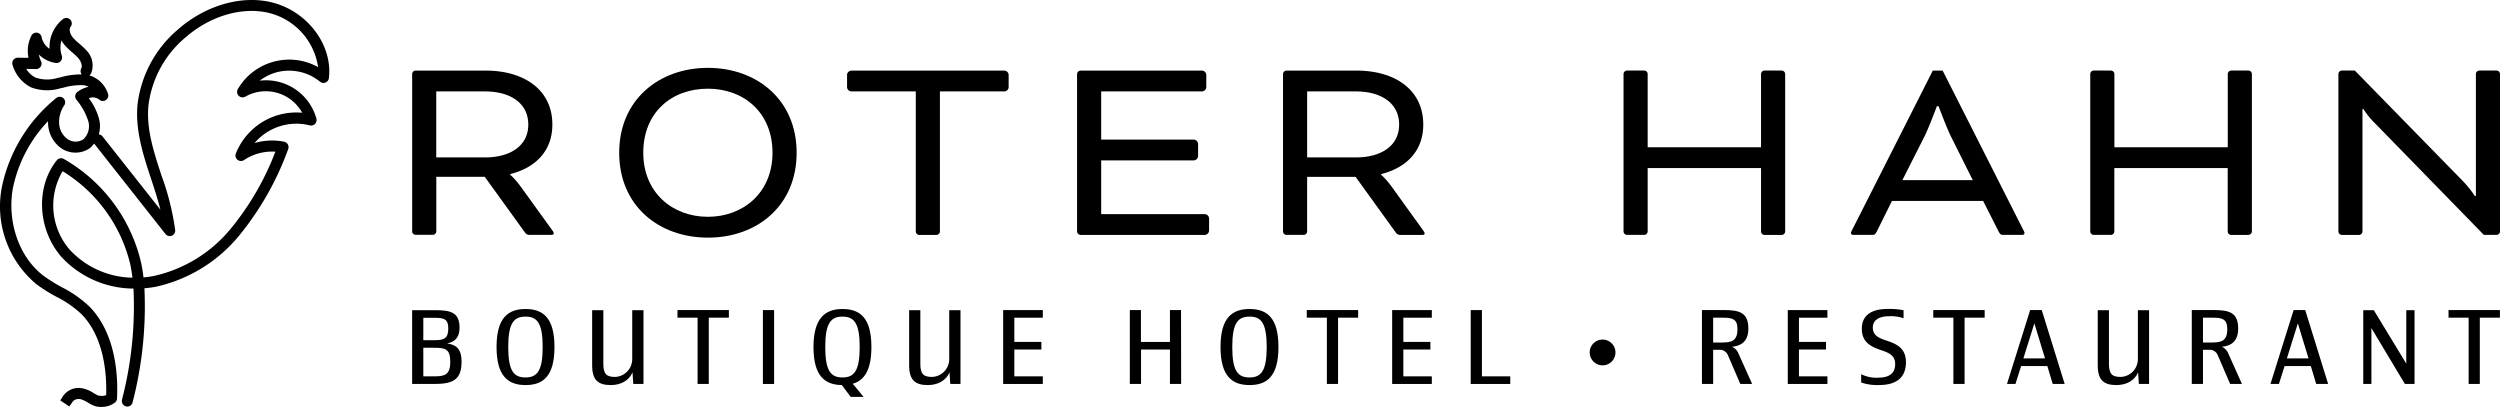 <svg xmlns="http://www.w3.org/2000/svg" fill="currentColor" data-name="Ebene 1" viewBox="0 0 926.2 150.75"><path d="M171 134.04c0 6.72-3.31 8.21-10.1 8.21h-8.21v-27.33h8.82c5.8 0 8.74 1.09 8.74 6.48 0 3.19-1.29 5.19-4.59 5.84 3.78.52 5.35 2.46 5.35 6.81m-14.18-16.31v8.29h4.42c3.39 0 4.83-.8 4.83-4.38 0-3.27-1.42-3.91-4.83-3.91zm9.99 16.26c0-4.75-1.93-5.16-5.96-5.16h-4.03v10.59h4.03c3.99 0 5.96-.6 5.96-5.43" class="cls-1" data-name="Pfad 88357"/><path d="M183.96 128.57c0-10.82 4.26-14.09 10.75-14.09s10.71 3.27 10.71 14.09-4.23 14.09-10.71 14.09-10.75-3.33-10.75-14.09m17.09 0c0-8.94-2.06-11.27-6.36-11.27s-6.4 2.34-6.4 11.27 2.1 11.27 6.4 11.27 6.36-2.45 6.36-11.27" class="cls-1" data-name="Pfad 88358"/><path d="M238.4 114.92v27.33h-3.78l-.29-4.3c-1.21 2.94-4.23 4.71-8.02 4.71-4.67 0-6.93-1.81-6.93-7.32v-20.42h4.15v19.93c0 3.87 1.33 4.79 4.34 4.79 3.51-.12 6.3-2.97 6.36-6.48v-18.24z" class="cls-1" data-name="Pfad 88359"/><path d="M270.04 117.7h-7.45v24.55h-4.15V117.7h-7.45v-2.82h19.04v2.82Z" class="cls-1" data-name="Pfad 88360"/><path d="M282.64 114.88h4.15v27.37h-4.15z" class="cls-1" data-name="Rechteck 4293"/><path d="m315.92 142.17 4.03 4.87h-4.79l-3.27-4.38c-6.37-.08-10.51-3.46-10.51-14.09s4.26-14.09 10.75-14.09 10.71 3.27 10.71 14.09c0 8.49-2.61 12.37-6.93 13.61m-3.77-2.34c4.31 0 6.36-2.45 6.36-11.27s-2.06-11.27-6.36-11.27-6.4 2.33-6.4 11.27 2.1 11.27 6.4 11.27" class="cls-1" data-name="Pfad 88361"/><path d="M355.84 114.92v27.33h-3.78l-.29-4.3c-1.21 2.94-4.23 4.71-8.02 4.71-4.67 0-6.93-1.81-6.93-7.32v-20.42h4.15v19.93c0 3.87 1.33 4.79 4.34 4.79 3.51-.12 6.3-2.97 6.36-6.48v-18.24z" class="cls-1" data-name="Pfad 88362"/><path d="M375.79 117.7v8.97h10.02v2.82h-10.02v9.94h10.55v2.82h-14.69v-27.37h14.69v2.82z" class="cls-1" data-name="Pfad 88363"/><path d="M433.44 142.25V129.5h-10.71v12.75h-4.15v-27.37h4.11v11.8h10.75v-11.8h4.11l.04 27.37z" class="cls-1" data-name="Pfad 88364"/><path d="M452.18 128.57c0-10.82 4.26-14.09 10.75-14.09s10.71 3.27 10.71 14.09-4.23 14.09-10.71 14.09-10.75-3.33-10.75-14.09m17.11 0c0-8.94-2.06-11.27-6.36-11.27s-6.4 2.34-6.4 11.27 2.1 11.27 6.4 11.27 6.36-2.45 6.36-11.27" class="cls-1" data-name="Pfad 88365"/><path d="M503.17 117.7h-7.45v24.55h-4.14V117.7h-7.45v-2.82h19.04zh-.01Z" class="cls-1" data-name="Pfad 88366"/><path d="M519.91 117.7v8.97h10.02v2.82h-10.02v9.94h10.55v2.82h-14.69v-27.37h14.69v2.82z" class="cls-1" data-name="Pfad 88367"/><path d="M559.52 139.43v2.82h-14.65v-27.37h4.15v24.55h10.51z" class="cls-1" data-name="Pfad 88368"/><path d="M588.93 130.58c0-2.64 2.15-4.79 4.79-4.79s4.79 2.15 4.79 4.79-2.12 4.76-4.75 4.79c-2.65 0-4.82-2.14-4.83-4.79" class="cls-1" data-name="Pfad 88369"/><path d="M649.13 142.25h-4.38l-4.51-10.47c-.39-1.16-1.4-2-2.61-2.18h-2.94v12.64h-4.15v-27.37h8.21c5.72 0 8.98.97 8.98 6.85 0 5.08-2.98 6.44-6.04 6.76 1.18.5 2.1 1.51 2.49 2.74zm-10.82-15.37c3.31 0 5.39-.72 5.39-4.95 0-3.87-2.06-4.23-5.39-4.23h-3.62v9.19h3.62Z" class="cls-1" data-name="Pfad 88370"/><path d="M666.47 117.7v8.97h10.03v2.82h-10.03v9.94h10.55v2.82h-14.69v-27.37h14.69v2.82z" class="cls-1" data-name="Pfad 88371"/><path d="M689.53 141.73v-3.1c1.95.97 4.11 1.42 6.27 1.29 4.03 0 6.32-1.52 6.32-5.08 0-3.06-2.14-4.11-5.23-5.12-3.58-1.25-7.12-2.78-7.12-7.94 0-4.59 3.06-7.32 9.58-7.32 1.97-.05 3.95.1 5.88.48v2.98a13.75 13.75 0 0 0-5.39-.76c-3.74 0-6 1.48-6 4.19 0 3.02 2.34 3.95 5.43 4.95 3.58 1.21 6.85 2.86 6.85 7.89 0 5.31-3.14 8.45-9.87 8.45-2.27.11-4.56-.2-6.72-.93" class="cls-1" data-name="Pfad 88372"/><path d="M735.29 117.7h-7.45v24.55h-4.15V117.7h-7.45v-2.82h19.04v2.82Z" class="cls-1" data-name="Pfad 88373"/><path d="M758.49 135.61h-9.7l-2.1 6.64h-3.14l8.58-27.37h4.3l8.49 27.37h-4.42zh.01Zm-.85-2.82-3.95-13-4.07 13z" class="cls-1" data-name="Pfad 88374"/><path d="M796.19 114.92v27.33h-3.78l-.29-4.3c-1.21 2.94-4.23 4.71-8.02 4.71-4.67 0-6.93-1.81-6.93-7.32v-20.42h4.15v19.93c0 3.87 1.33 4.79 4.36 4.79 3.51-.12 6.3-2.97 6.36-6.48v-18.24z" class="cls-1" data-name="Pfad 88375"/><path d="M830.6 142.25h-4.38l-4.51-10.47c-.39-1.16-1.4-2-2.61-2.18h-2.94v12.64h-4.15v-27.37h8.21c5.72 0 8.98.97 8.98 6.85 0 5.08-2.98 6.44-6.04 6.76 1.2.5 2.1 1.51 2.49 2.74zm-10.82-15.37c3.31 0 5.39-.72 5.39-4.95 0-3.87-2.06-4.23-5.39-4.23h-3.62v9.19h3.62Z" class="cls-1" data-name="Pfad 88376"/><path d="M856.1 135.61h-9.7l-2.1 6.64h-3.14l8.58-27.37h4.3l8.49 27.37h-4.42l-2-6.64Zm-.84-2.82-3.95-13-4.07 13z" class="cls-1" data-name="Pfad 88377"/><path d="M894.54 114.92v27.33h-3.58l-12.4-20.69v20.69h-3.02v-27.33h3.91l12.03 19.8v-19.8z" class="cls-1" data-name="Pfad 88378"/><path d="M926.17 117.7h-7.45v24.55h-4.14V117.7h-7.45v-2.82h19.04zh-.01Z" class="cls-1" data-name="Pfad 88379"/><path d="M152.69 27.37c.05-.65.57-1.17 1.22-1.22h25.97c14.3 0 24.76 7.1 24.76 19.99 0 9.83-6.29 16.02-15.63 18.36v.2c1.42 1.33 2.71 2.78 3.85 4.36l11.57 16.02c.61.82.72 1.11.72 1.32 0 .41-.2.61-.81.61h-8.32c-.56-.02-1.07-.28-1.42-.72L179.59 65.5h-17.95v20.28a1.32 1.32 0 0 1-1.22 1.22h-6.5c-.65-.05-1.17-.57-1.22-1.22V27.36h-.01Zm8.93 6.5v24.45h18.06c9.33 0 16.04-4.26 16.04-12.17s-6.6-12.28-16.04-12.28z" class="cls-1" data-name="Pfad 88380"/><path d="M295.14 56.59c0 19.68-14.71 31.45-32.87 31.45S229.4 76.27 229.4 56.59s14.81-31.45 32.87-31.45 32.87 11.77 32.87 31.45m-56.82 0c0 14.81 10.86 23.73 23.94 23.73s23.94-8.93 23.94-23.73-10.55-23.73-23.94-23.73-23.94 8.72-23.94 23.73" class="cls-1" data-name="Pfad 88381"/><path d="M313.82 32.45v-4.87c.12-.73.69-1.29 1.42-1.42h57.02c.73.12 1.29.69 1.42 1.42v4.87c-.12.73-.69 1.29-1.42 1.42h-24.04v51.94a1.32 1.32 0 0 1-1.22 1.22h-6.5a1.32 1.32 0 0 1-1.22-1.22V33.87h-24.04c-.73-.12-1.29-.69-1.42-1.42" class="cls-1" data-name="Pfad 88382"/><path d="M407.97 59.43v19.89h38.55c.73.12 1.29.69 1.42 1.42v4.87c-.12.73-.69 1.29-1.42 1.42h-46.27c-.65-.05-1.17-.57-1.22-1.22V27.37c.05-.65.57-1.17 1.22-1.22h45.24c.73.12 1.29.69 1.42 1.42v4.87c-.12.73-.69 1.31-1.42 1.42h-37.53v17.85h34.49c.73.12 1.29.69 1.42 1.42V58c-.12.73-.69 1.29-1.42 1.42h-34.49Z" class="cls-1" data-name="Pfad 88383"/><path d="M475.34 27.37c.05-.66.57-1.17 1.22-1.22h25.97c14.3 0 24.76 7.1 24.76 19.99 0 9.83-6.29 16.02-15.63 18.36v.2c1.42 1.33 2.71 2.78 3.85 4.36l11.56 16.04c.6.82.72 1.11.72 1.32 0 .41-.2.61-.82.61h-8.32c-.56-.02-1.07-.28-1.42-.72l-15.01-20.79h-17.95V85.8a1.32 1.32 0 0 1-1.22 1.22h-6.5a1.32 1.32 0 0 1-1.22-1.22V27.37zm8.93 6.5v24.45h18.06c9.33 0 16.02-4.26 16.02-12.17s-6.6-12.28-16.02-12.28z" class="cls-1" data-name="Pfad 88384"/><path d="M661.37 85.81a1.32 1.32 0 0 1-1.22 1.22h-6.5c-.65-.05-1.17-.57-1.22-1.22V62.27h-42V85.8a1.32 1.32 0 0 1-1.22 1.22h-6.5a1.32 1.32 0 0 1-1.22-1.22V27.36c.05-.66.57-1.17 1.22-1.22h6.5c.66.05 1.17.57 1.22 1.22v27.19h42V27.36c.05-.65.57-1.17 1.22-1.22h6.5c.66.05 1.17.57 1.22 1.22V85.8Z" class="cls-1" data-name="Pfad 88385"/><path d="M734.72 74.45h-33.79l-5.58 11.25c-.7 1.32-.91 1.32-2.12 1.32h-6.6a.817.817 0 0 1-.91-.7c.1-.43.27-.84.51-1.22l29.83-58.94h3.66l29.83 58.94c.24.37.41.78.51 1.22-.06.44-.47.76-.91.7h-6.6c-1.22 0-1.42 0-2.14-1.32zh-.02Zm-29.92-7.72h26.07l-8.11-16.23c-1.52-3.04-4.57-11.16-4.57-11.16h-.61s-3.04 8.12-4.57 11.16l-8.22 16.23Z" class="cls-1" data-name="Pfad 88386"/><path d="M834.26 85.81a1.32 1.32 0 0 1-1.22 1.22h-6.5c-.65-.05-1.17-.57-1.22-1.22V62.27h-42V85.8a1.32 1.32 0 0 1-1.22 1.22h-6.48a1.32 1.32 0 0 1-1.22-1.22V27.36c.05-.66.57-1.17 1.22-1.22h6.5c.66.05 1.17.57 1.22 1.22v27.19h42V27.36c.05-.65.57-1.17 1.22-1.22h6.5c.65.05 1.17.57 1.22 1.22V85.8h-.01Z" class="cls-1" data-name="Pfad 88387"/><path d="M879.42 45.23c-1.43-1.5-2.73-3.13-3.86-4.87h-.31v45.45a1.32 1.32 0 0 1-1.22 1.22h-6.48a1.32 1.32 0 0 1-1.22-1.22V27.36c.05-.66.57-1.17 1.22-1.22h4.87l39.87 40.78a38.4 38.4 0 0 1 4.57 5.68h.41V27.36c.05-.65.56-1.17 1.22-1.22h6.5c.66.05 1.17.57 1.22 1.22V85.8a1.32 1.32 0 0 1-1.22 1.22h-4.77l-40.78-41.8h-.01Z" class="cls-1" data-name="Pfad 88388"/><path d="M100.55.84C89.29-1.86 76 2.04 65.86 10.98a43.1 43.1 0 0 0-14.93 27.95c-.82 9.52 2.17 18.63 5.08 27.44 1.22 3.7 2.47 7.5 3.42 11.33L37.99 50.54c-.36-.46-.87-.69-1.38-.77.56-1.94.59-4.01 0-6.02-.77-2.65-2.02-5.16-3.7-7.35 1.27-.54 2.73-.36 3.83.48.51.46 1.2.64 1.86.46a2.01 2.01 0 0 0 1.45-2.47c-1.02-3.35-3.62-5.97-6.99-6.94.31-.2.54-.46.72-.79 1.15-2.99.41-6.38-1.89-8.6-.79-.84-1.63-1.61-2.5-2.35-.89-.72-1.71-1.48-2.45-2.35-.95-1.18-1.51-2.94-.79-3.9.59-.74.59-1.79 0-2.53-.72-.87-1.99-1-2.86-.31a13.2 13.2 0 0 0-4.93 11c-1.51-1-2.55-2.55-2.94-4.32-.11-.64-.51-1.2-1.09-1.48-1-.48-2.22-.07-2.7.92a12.47 12.47 0 0 0-1.07 8.19h-.59c-1.07 0-2.17 0-3.29-.05-.66 0-1.27.28-1.71.79-.41.54-.54 1.22-.33 1.86 1.02 3.65 3.57 6.71 6.97 8.4 3.37 1.22 7.04 1.38 10.49.38l1.58-.36c2.29-.66 4.69-.95 7.07-.87.74.07 1.45.28 2.09.61-1.51.31-2.94.95-4.16 1.89-.89.66-1.09 1.94-.41 2.83 1.94 2.29 3.42 4.95 4.39 7.84.77 2.42.11 5.05-1.71 6.82-1.76 1.22-4.08 1.22-5.87.02a7.59 7.59 0 0 1-3.17-5.82c-.13-2.4.56-4.8 1.92-6.77.54-.84.38-1.97-.38-2.63-.77-.66-1.92-.66-2.65 0A57.46 57.46 0 0 0 .7 69.25a37.51 37.51 0 0 0 12.73 35.99c2.37 1.76 4.87 3.35 7.5 4.72 3.42 1.71 6.59 3.9 9.37 6.54 8.35 8.65 9.26 22.18 9.04 29.89-.97.36-2.04.38-3.04.11-.56-.25-1.09-.56-1.63-.87a11.25 11.25 0 0 0-4.93-1.89 7.08 7.08 0 0 0-6.82 3.7l-.61.89 3.37 2.27.61-.89c.89-1.3 1.35-1.97 3.35-1.89 1.07.31 2.09.77 3.01 1.38.66.41 1.35.77 2.07 1.07.89.36 1.86.51 2.81.48 1.86.05 3.7-.54 5.16-1.71.41-.36.64-.87.66-1.4.41-8.35-.36-23.87-10.11-33.97a43.4 43.4 0 0 0-10.31-7.25c-2.42-1.3-4.77-2.76-6.99-4.39-8.83-6.82-13.32-19.7-11.21-32.08A50.7 50.7 0 0 1 17.8 44.89c0 .38 0 .77.02 1.15.18 3.6 2.04 6.91 5 8.99 3.24 2.09 7.45 2.02 10.59-.23.56-.48 1.02-1.05 1.45-1.63l26.42 33.49c.43.59 1.15.87 1.86.79 1.13-.13 1.89-1.15 1.76-2.27-.97-6.86-2.65-13.61-5.05-20.09-2.88-8.81-5.64-17.12-4.87-25.83 1.15-9.83 6-18.86 13.56-25.24C77.71 5.93 89.6 2.41 99.6 4.78c9.6 2.35 16.82 10.31 18.25 20.09-10.46-5.82-23.66-2.22-29.73 8.11-.38.64-.38 1.43 0 2.09.56.97 1.81 1.3 2.78.72.05-.02.11-.05.15-.07 7.45-4.11 16.8-1.38 20.9 6.05-10.64-.97-20.62 5.18-24.58 15.11-.25.64-.15 1.35.23 1.89.64.92 1.92 1.15 2.83.51 3.42-2.27 7.5-3.35 11.59-3.09a101.7 101.7 0 0 1-16.31 28.26 51.16 51.16 0 0 1-28.94 17.84c-1.2.23-2.4.38-3.62.48-.2-1.79-.48-3.55-.82-5.21a59.92 59.92 0 0 0-28.66-38.65c-.87-.51-1.99-.31-2.63.48-7.91 9.85-7.15 25.57 1.71 35.78a36.54 36.54 0 0 0 26.7 11.74c.66 13.86-.77 27.77-4.26 41.19-.25 1.09.41 2.2 1.48 2.45.15.05.33.05.48.07.95 0 1.76-.64 1.97-1.53a142.5 142.5 0 0 0 4.39-42.29q1.995-.165 3.96-.51a55.32 55.32 0 0 0 31.29-19.2c7.74-9.52 13.83-20.29 18-31.83.05-.13.07-.25.11-.38.2-1.09-.51-2.17-1.61-2.37-3.62-.74-7.4-.56-10.95.48 5-5.87 12.89-8.42 20.37-6.56.38.11.79.11 1.15 0 1.07-.31 1.68-1.45 1.38-2.53-2.58-9.21-11.48-15.16-20.98-14.01 2.27-1.76 4.93-2.94 7.76-3.44 5.18-.89 10.49.48 14.55 3.8.31.25.69.41 1.07.46a2.02 2.02 0 0 0 2.24-1.79c1.45-12.36-8.11-24.94-21.34-28.08h.05l-.02.02ZM22.66 28.59l-1.43.31c-2.6.77-5.39.74-7.99-.13a8 8 0 0 1-3.49-3.22h.31c1.05 0 2.12 0 3.19.05.72.02 1.4-.31 1.81-.92s.46-1.38.13-2.02c-.38-.77-.64-1.61-.77-2.45 1.71 1.71 3.93 2.81 6.3 3.12.69.07 1.4-.2 1.84-.77s.56-1.3.33-1.97a9.45 9.45 0 0 1-.11-5.62c.28.54.61 1.02.97 1.48.89 1.05 1.89 2.02 2.96 2.91.74.61 1.45 1.27 2.12 1.97 1.05 1.15 1.84 2.88 1.25 4.06-.36.69-.28 1.53.2 2.17-2.6 0-5.18.33-7.68 1.02h.05Zm3.19 63.94c-7.04-8.11-8.11-19.83-2.65-29.1 12.73 7.79 21.82 20.37 25.16 34.92.28 1.45.51 2.99.72 4.52a32.27 32.27 0 0 1-23.23-10.34" class="cls-1"/></svg>